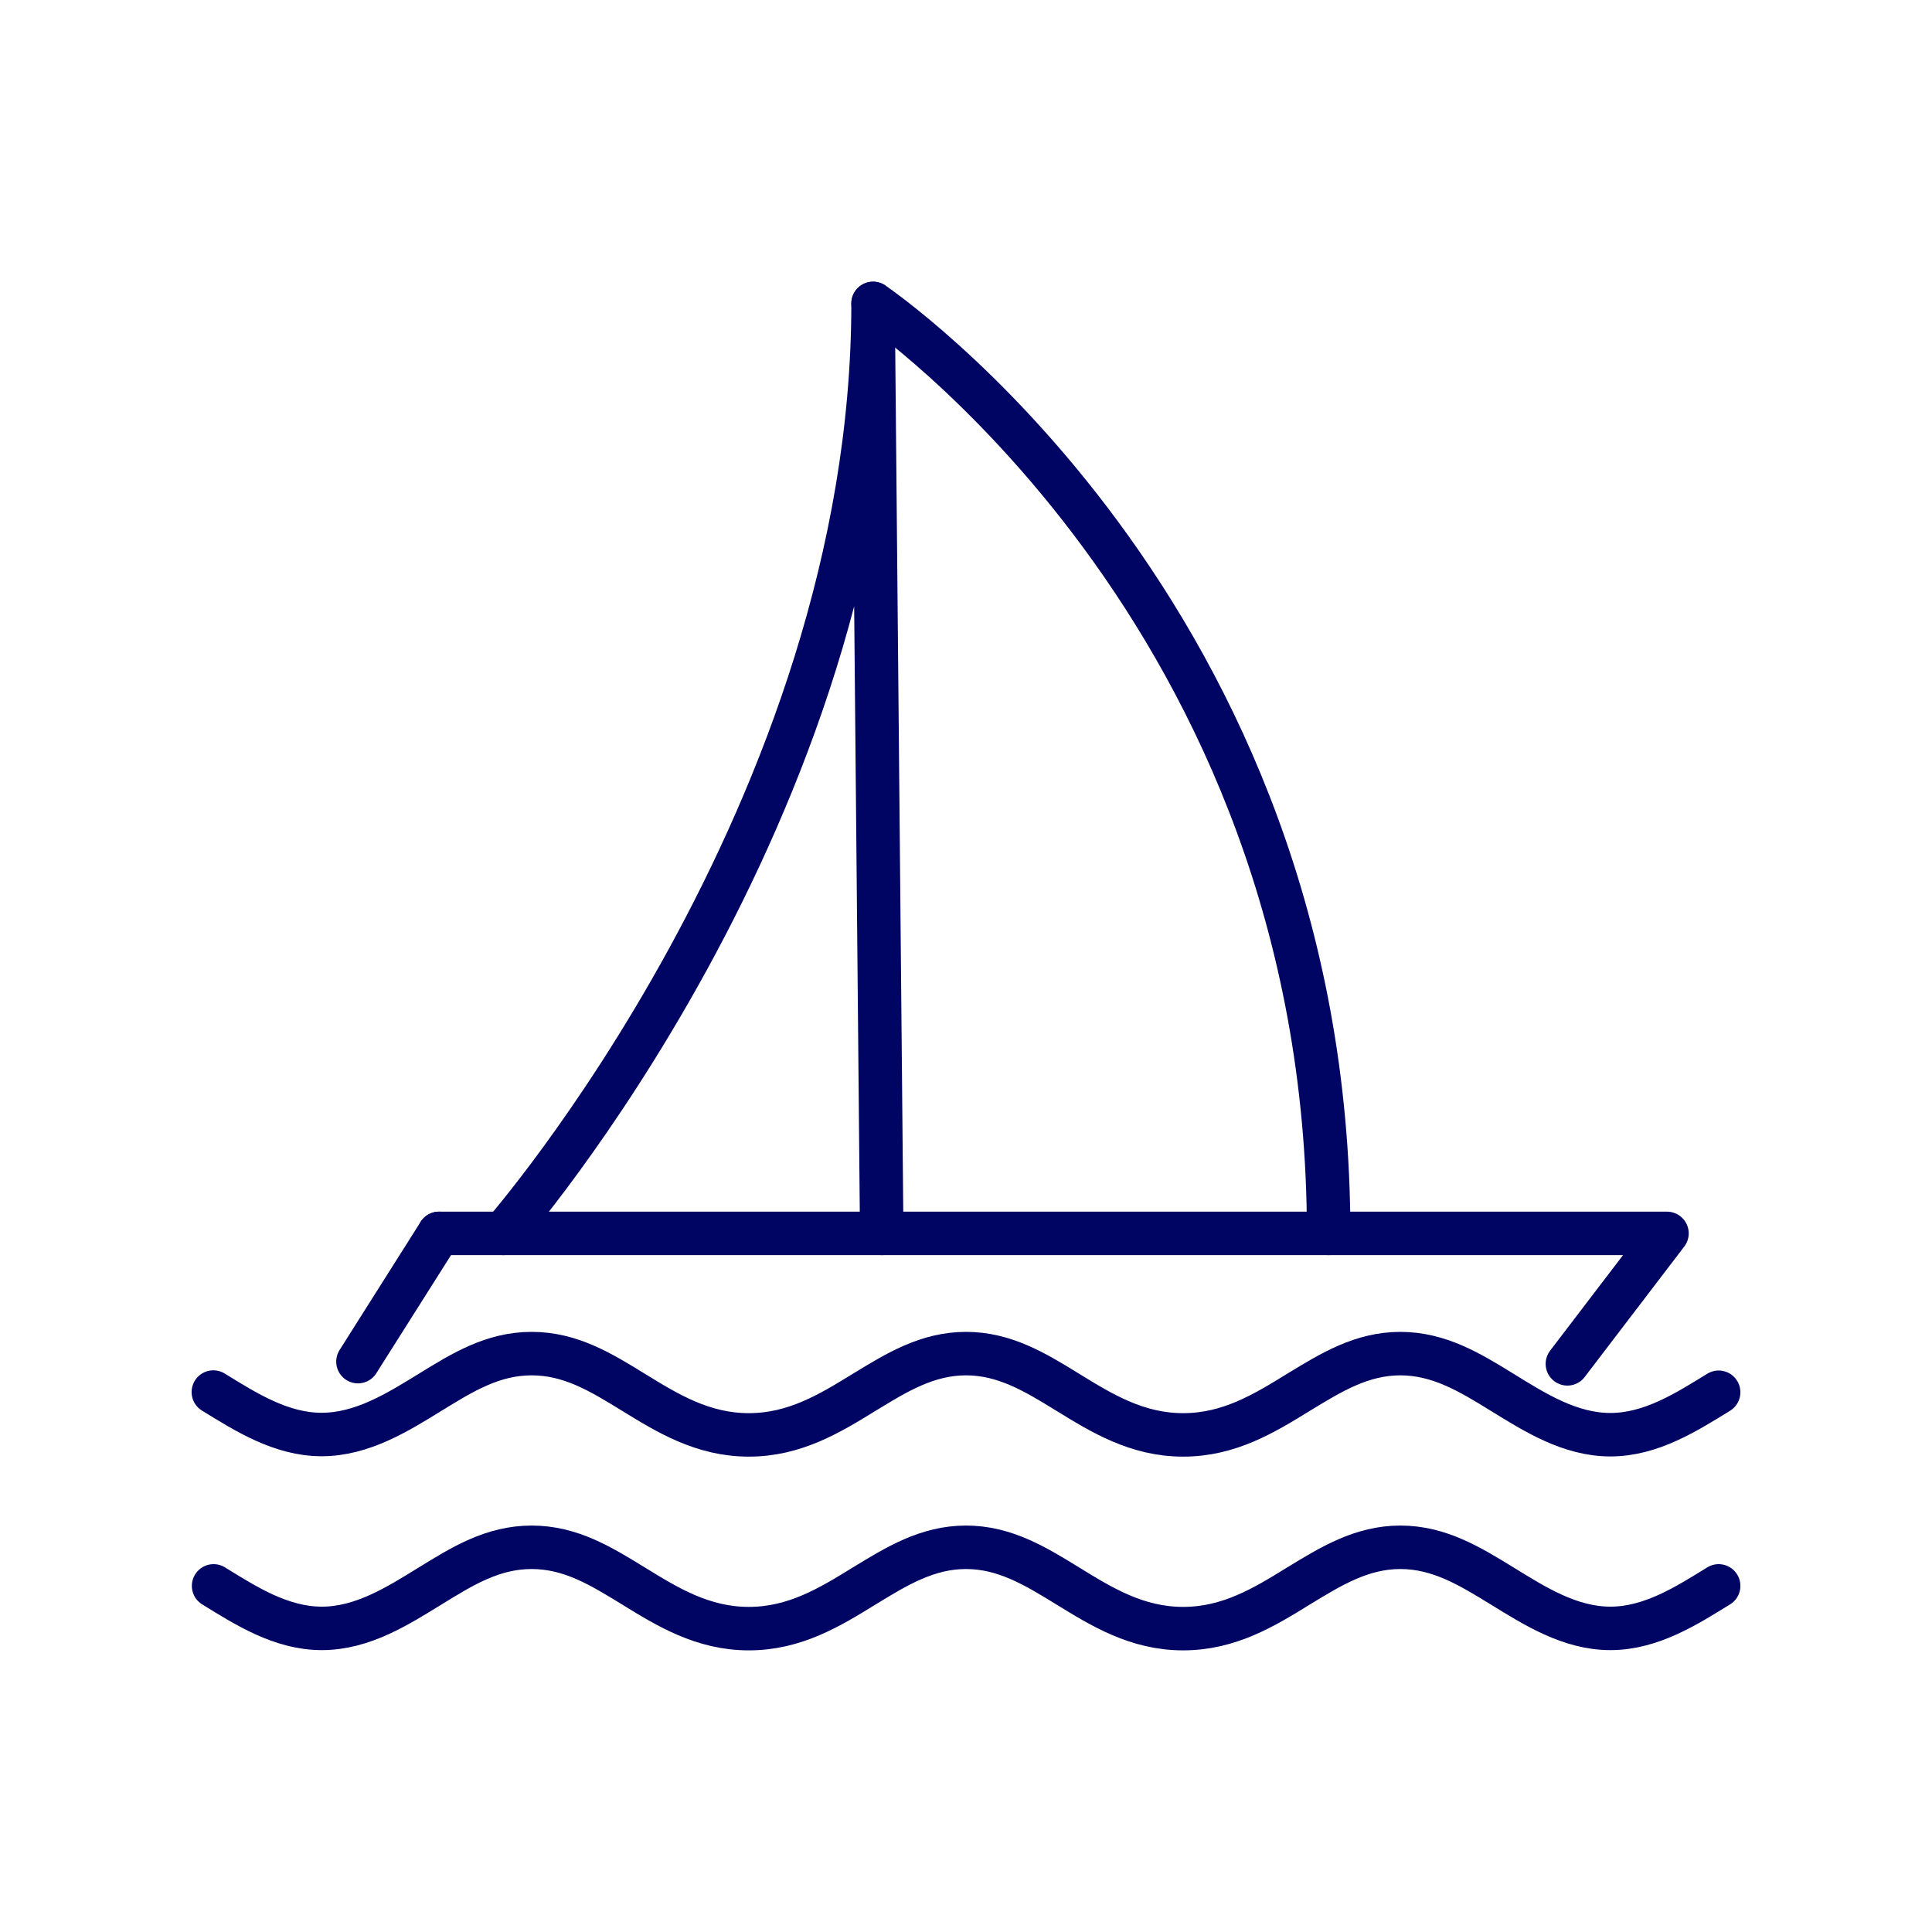 <svg id="_ÎÓÈ_6" data-name="—ÎÓÈ_6" xmlns="http://www.w3.org/2000/svg" viewBox="0 0 400 400"><defs><style>.cls-1{fill:none;stroke:#000563;stroke-linecap:round;stroke-linejoin:round;stroke-width:9px;}</style></defs><path class="cls-1" d="M355.83,288.25c-6.68,4.11-14,8.79-22.42,8.79s-15.75-4.68-22.42-8.79-13.05-8-21.06-8-14.35,3.9-21.07,8c-7.05,4.34-14.35,8.83-23.9,8.83s-16.84-4.49-23.9-8.83c-6.71-4.13-13.05-8-21.06-8s-14.35,3.9-21.06,8c-7.06,4.34-14.36,8.83-23.9,8.83s-16.85-4.49-23.9-8.83c-6.72-4.13-13-8-21.07-8s-14.34,3.9-21,8S75,297,66.59,297s-15.74-4.68-22.42-8.79"/><path class="cls-1" d="M355.83,328.34c-6.68,4.12-14,8.8-22.42,8.8s-15.75-4.69-22.42-8.79-13.05-8-21.06-8-14.35,3.9-21.07,8c-7.05,4.35-14.35,8.84-23.9,8.84s-16.84-4.49-23.9-8.84c-6.71-4.12-13.05-8-21.06-8s-14.35,3.9-21.06,8c-7.06,4.35-14.36,8.84-23.9,8.84s-16.85-4.49-23.9-8.84c-6.72-4.12-13-8-21.07-8s-14.34,3.9-21,8-14,8.79-22.43,8.79-15.74-4.68-22.42-8.8"/><path class="cls-1" d="M275.08,255.36c0-128.93-94.32-192.54-94.32-192.54"/><path class="cls-1" d="M182.55,255.36,180.76,62.82c0,105.15-76.57,192.54-76.57,192.54"/><polyline class="cls-1" points="90.9 255.36 345.13 255.36 324.51 282.37"/><line class="cls-1" x1="90.9" y1="255.36" x2="74.11" y2="281.91"/></svg>